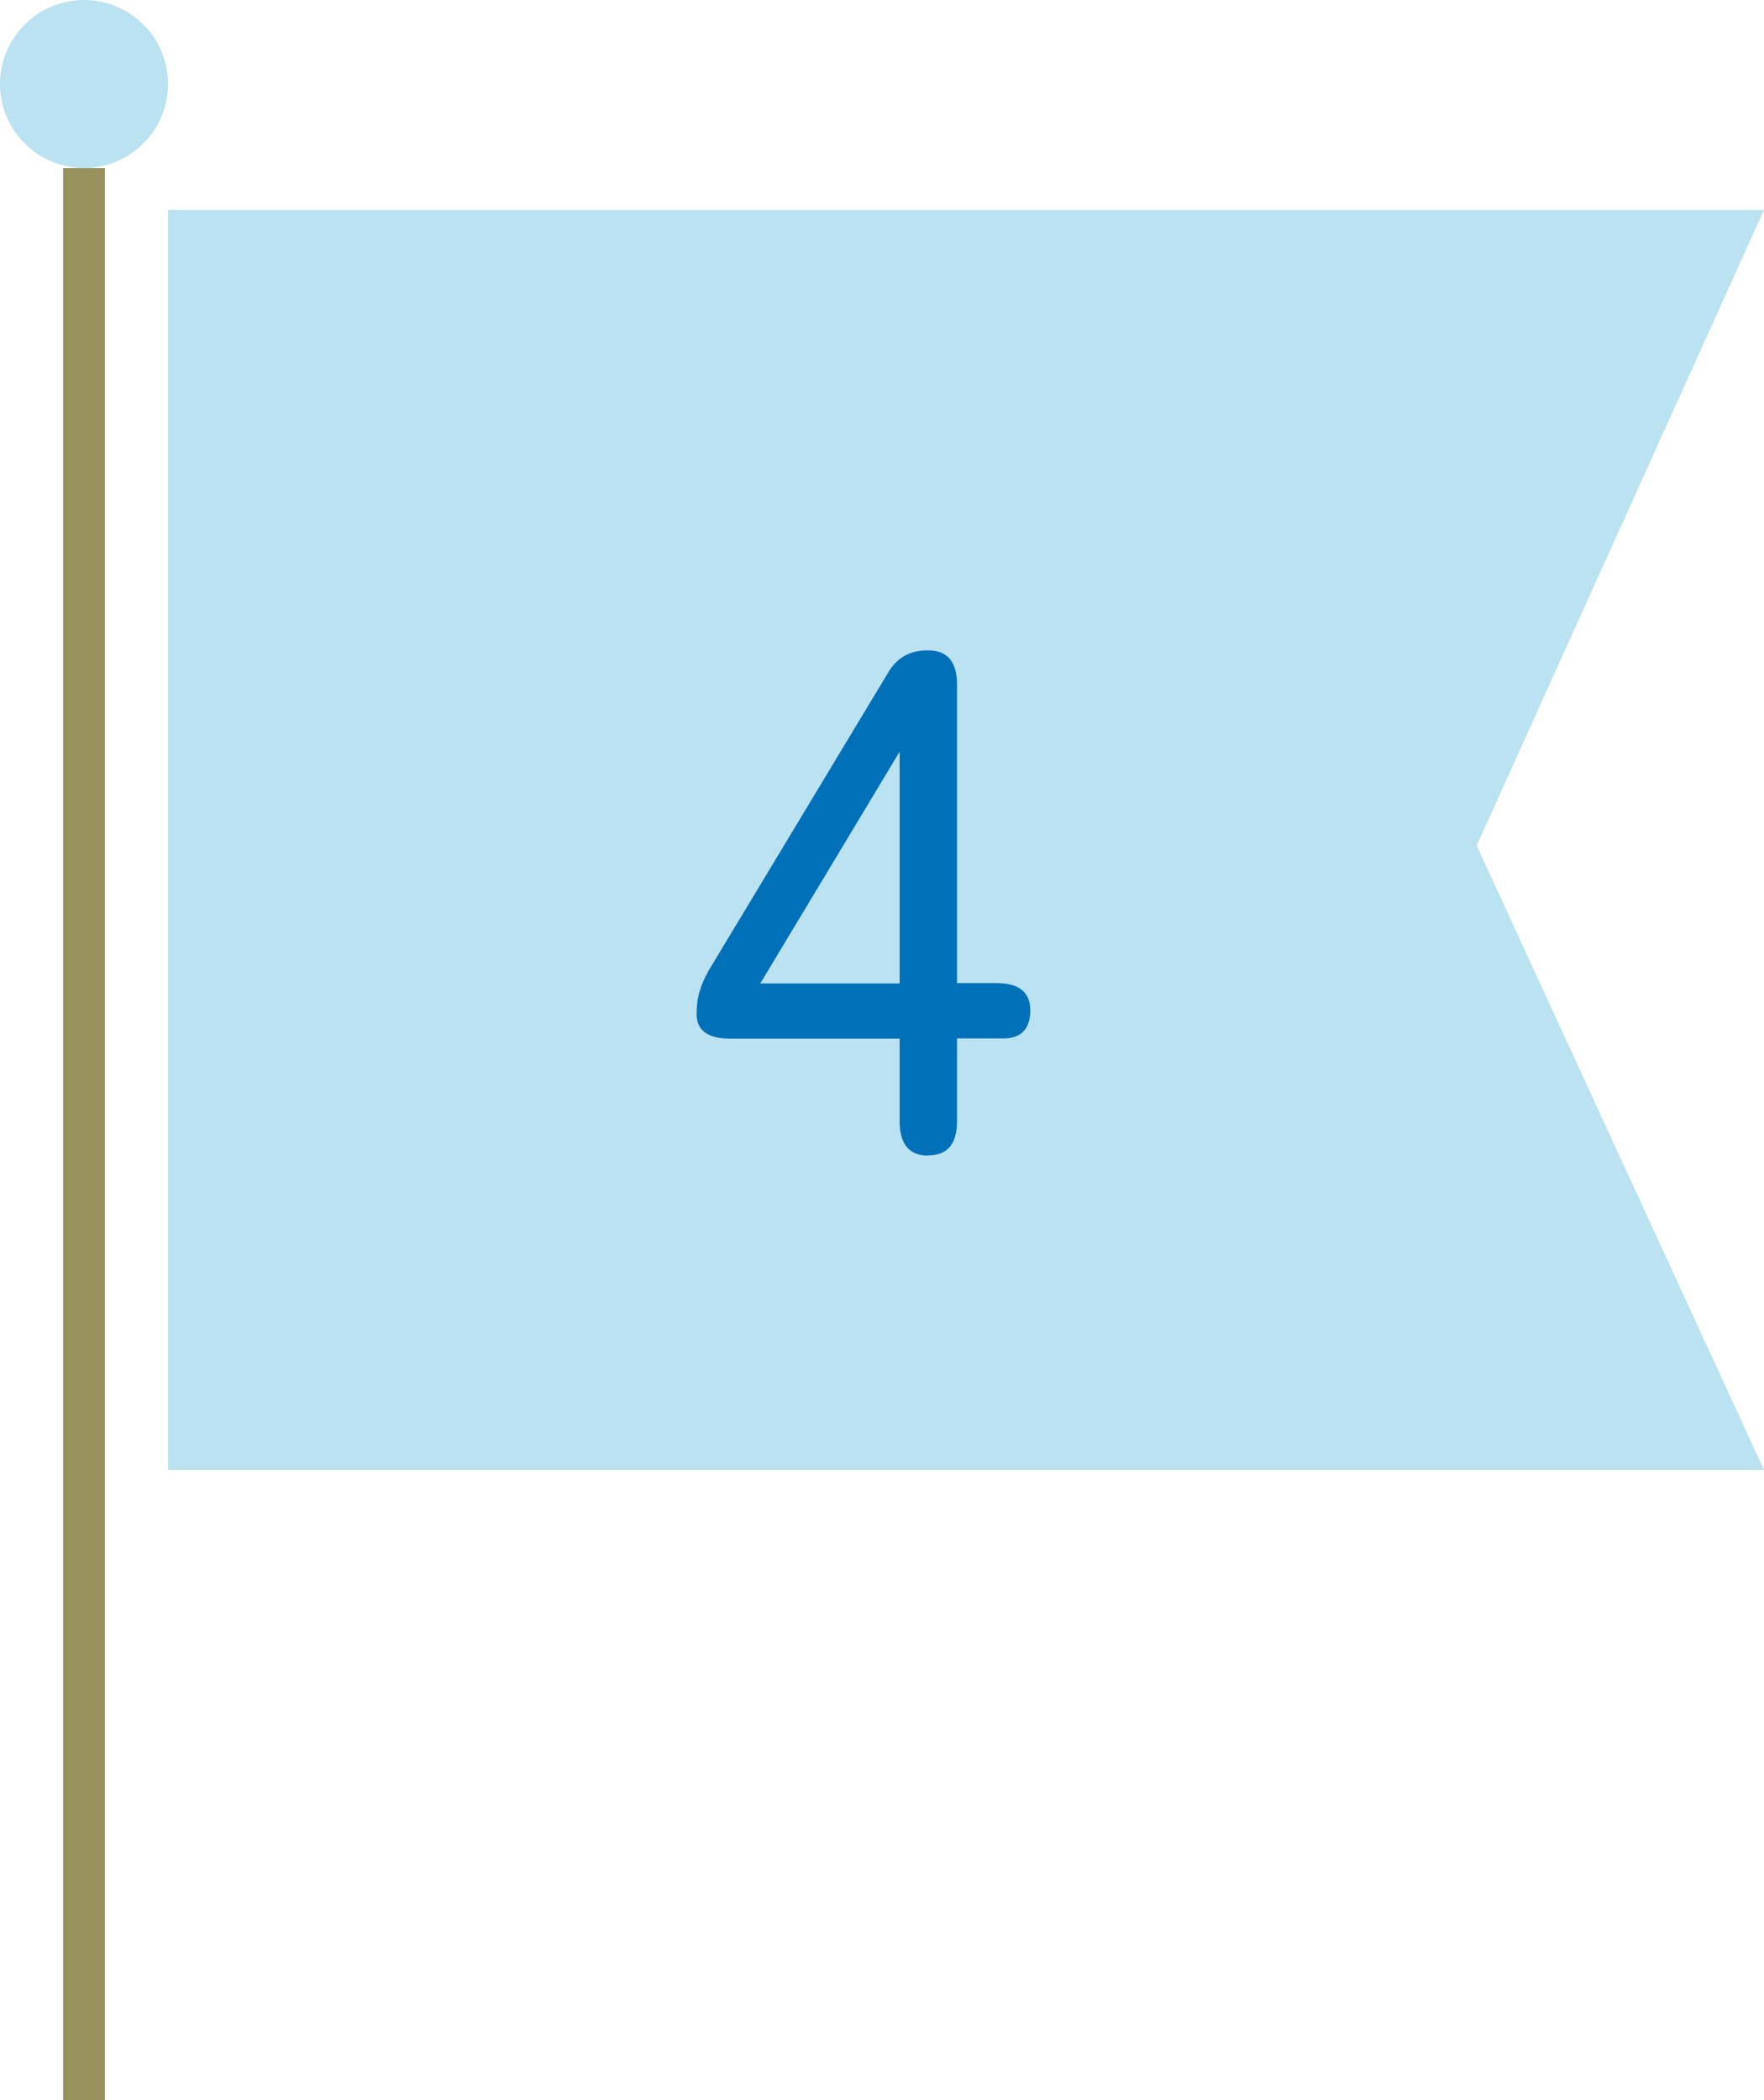 <?xml version="1.0" encoding="UTF-8"?>
<svg id="_レイヤー_2" data-name="レイヤー 2" xmlns="http://www.w3.org/2000/svg" width="59" height="70.24" viewBox="0 0 59 70.24">
  <defs>
    <style>
      .cls-1 {
        fill: #bbe2f1;
      }

      .cls-1, .cls-2 {
        fill-rule: evenodd;
      }

      .cls-1, .cls-2, .cls-3 {
        stroke-width: 0px;
      }

      .cls-2 {
        fill: #97915d;
      }

      .cls-3 {
        fill: #0071b9;
      }
    </style>
  </defs>
  <g id="_レイヤー_6" data-name="レイヤー 6">
    <g>
      <polygon class="cls-2" points="2.11 5.62 2.11 70.24 3.51 70.24 3.51 5.62 2.11 5.62 2.11 5.62"/>
      <path class="cls-1" d="m2.81,0c1.55,0,2.81,1.26,2.81,2.81s-1.26,2.81-2.81,2.81S0,4.36,0,2.81,1.26,0,2.81,0h0Zm2.81,49.17V7.02h53.38l-9.61,21.26,9.61,20.88H5.62Z"/>
      <path class="cls-3" d="m31.05,38.65c-.64,0-.96-.38-.96-1.15v-2.76h-5.64c-.77,0-1.15-.27-1.15-.82,0-.29.03-.54.1-.76.06-.22.16-.44.29-.68l6-9.96c.29-.51.73-.77,1.34-.77.66,0,.98.38.98,1.15v9.98h1.32c.75,0,1.13.3,1.13.91s-.3.94-.89.94h-1.56v2.76c0,.77-.32,1.15-.96,1.15Zm-5.62-5.76h4.66v-7.75l-4.66,7.75Z"/>
    </g>
  </g>
</svg>